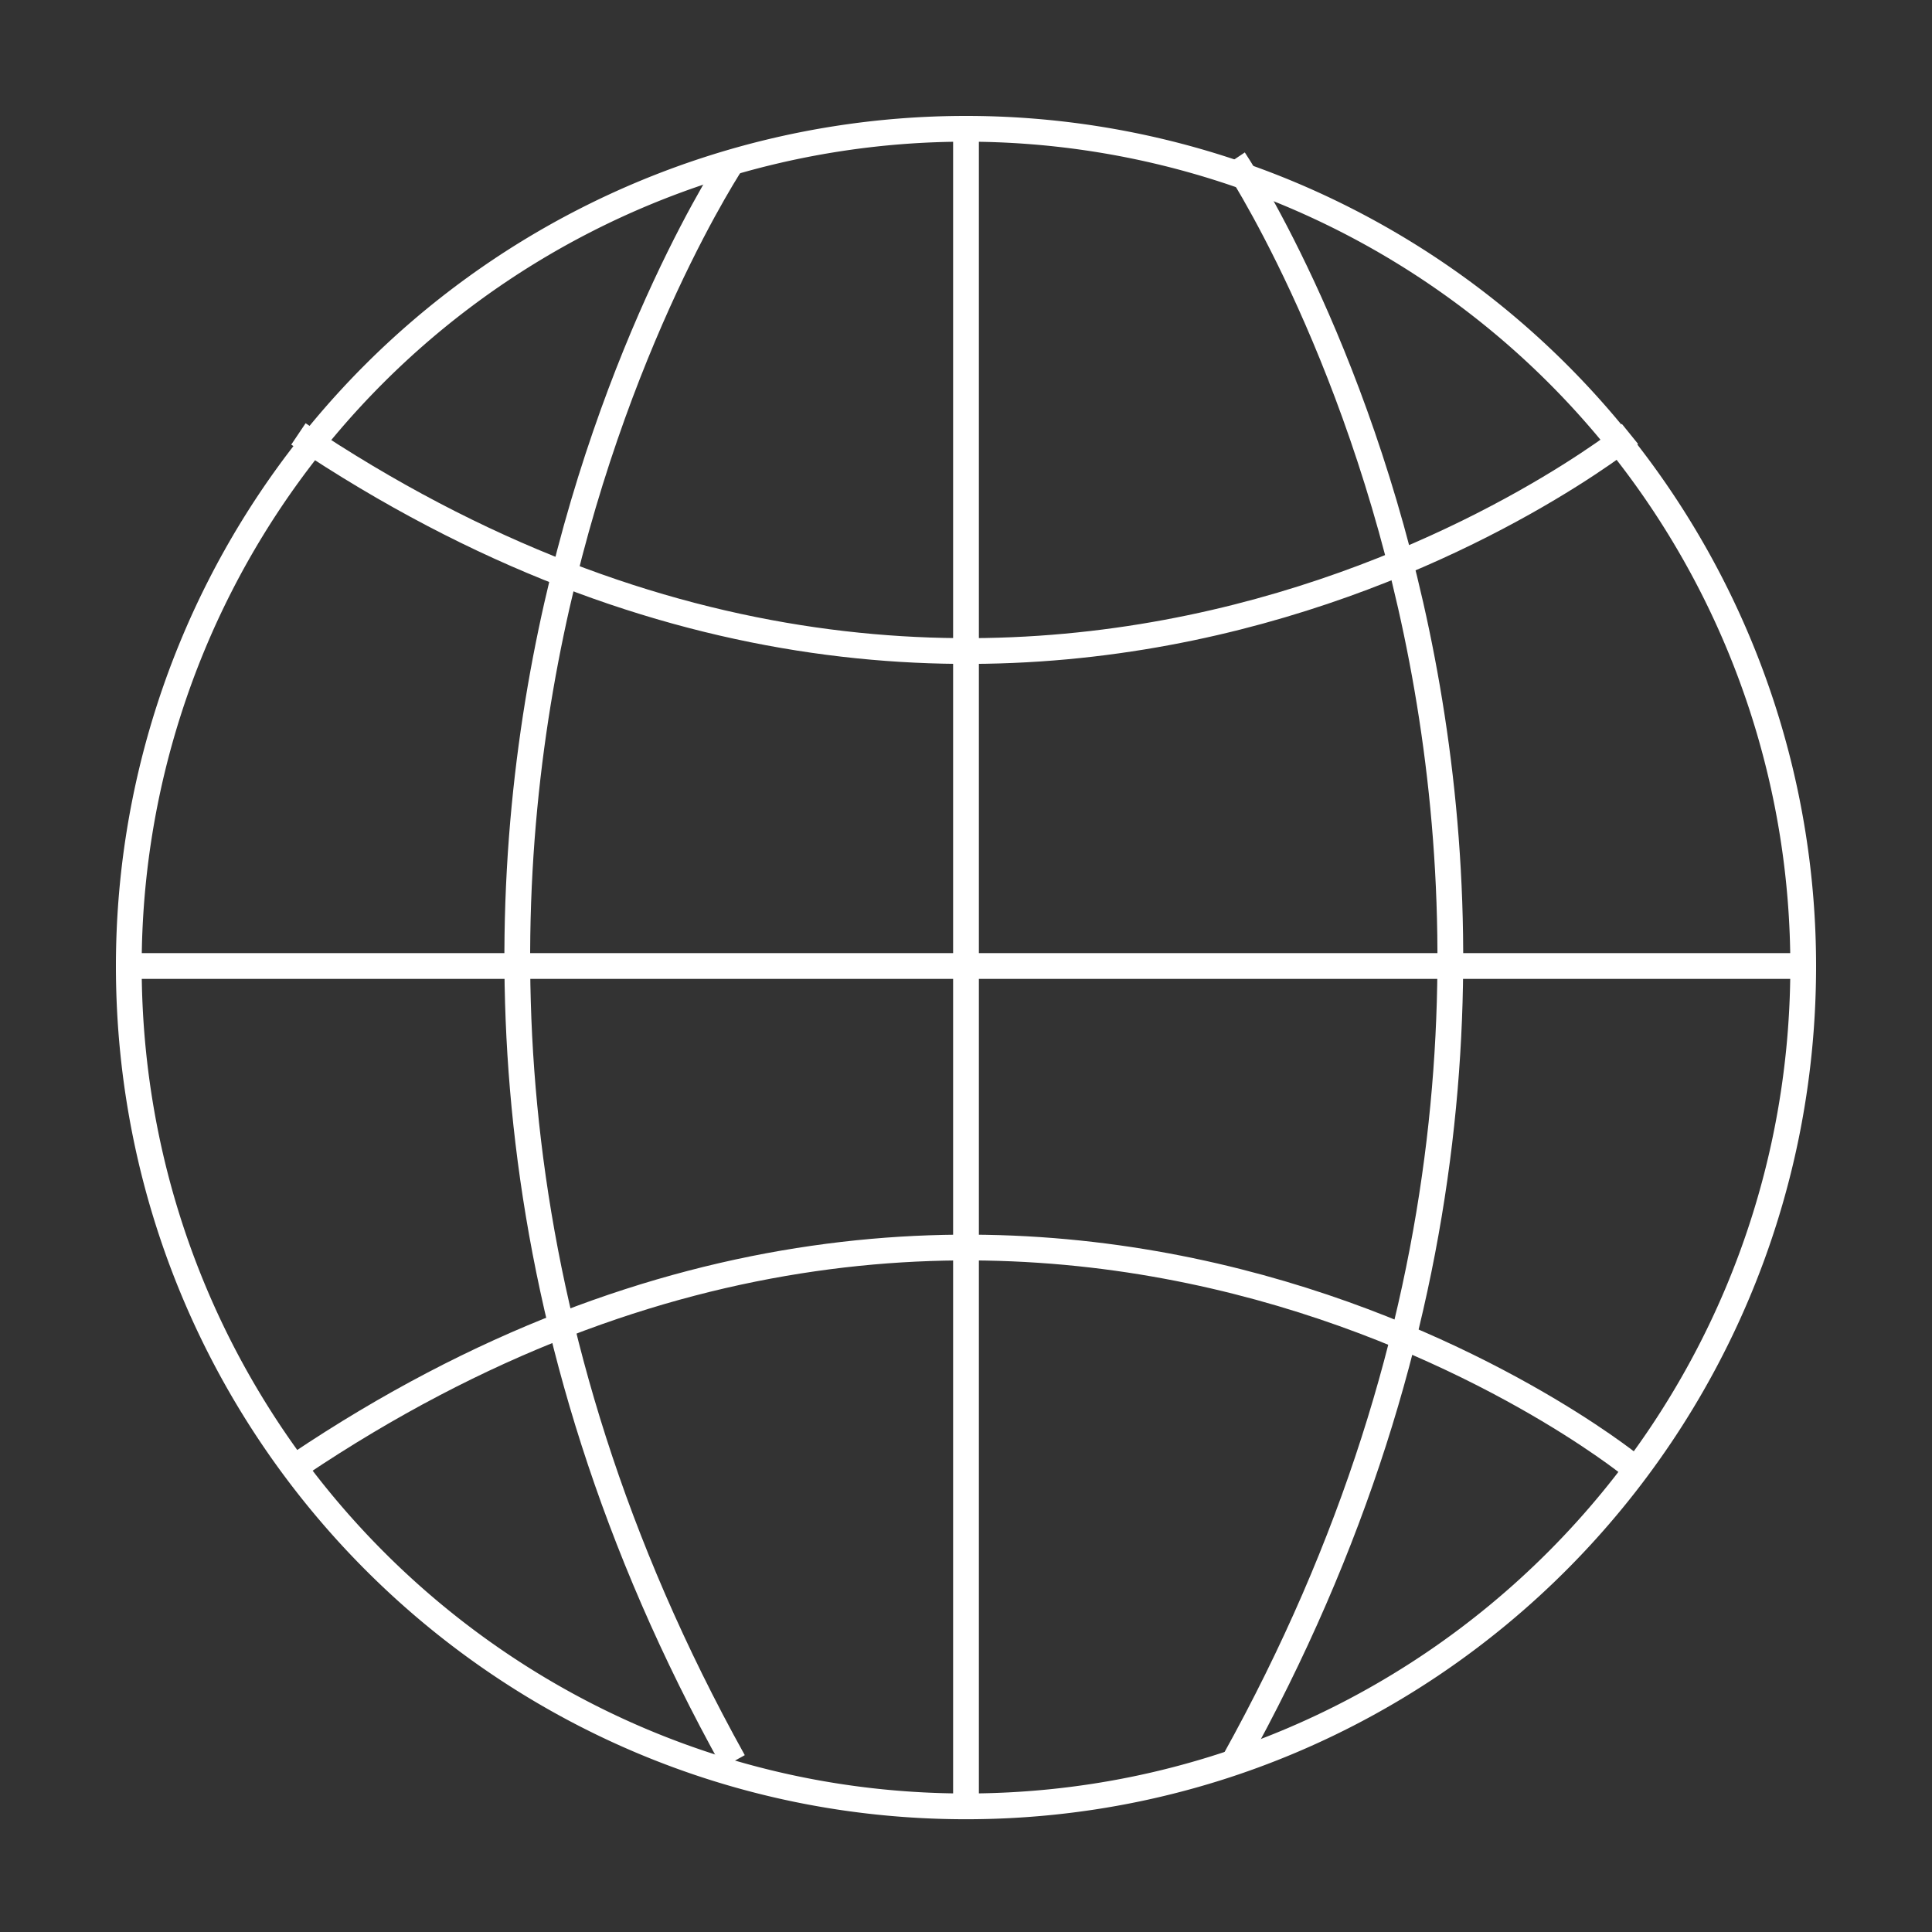 <svg xmlns="http://www.w3.org/2000/svg" viewBox="0 0 300 300"><rect x="0" y="0" width="300" height="300" fill="#333333" stroke="none"/><defs><style>.cls-1{fill:none;stroke:#fff;stroke-miterlimit:10;stroke-width:4px;}</style></defs><g id="Layer_1" data-name="Layer 1"><path class="cls-1" d="M280,150c0,72.07-58.18,130.49-130,130.49S20,222.07,20,150A130,130,0,1,1,280,150Z"/><path class="cls-1" d="M253.1,227.43s-93.82-75.86-206.76,0"/><line class="cls-1" x1="20.33" y1="150" x2="279.67" y2="150"/><path class="cls-1" d="M253.1,67.38s-93.82,75.86-206.76,0"/><line class="cls-1" x1="150" y1="280.19" x2="150" y2="19.81"/><path class="cls-1" d="M113.9,24.78s-75.55,112.86,0,248.73"/><path class="cls-1" d="M191.63,24.78s75.55,112.86,0,248.73"/></g></svg>